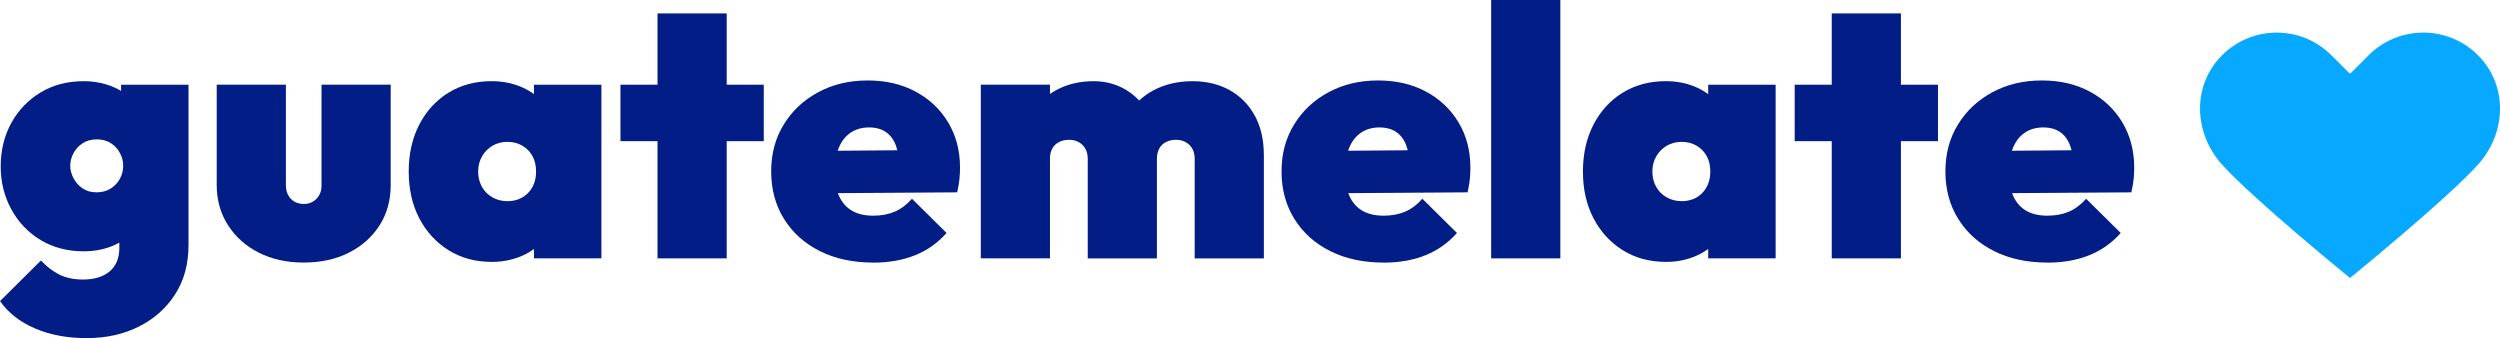<svg xmlns="http://www.w3.org/2000/svg" id="Capa_2" data-name="Capa 2" viewBox="0 0 784.54 106.11"><defs><style>      .cls-1 {        fill: #021d86;      }      .cls-1, .cls-2 {        stroke-width: 0px;      }      .cls-2 {        fill: #06a9ff;      }    </style></defs><g id="Layer_1" data-name="Layer 1"><g><g><path class="cls-1" d="m27.25,106.11c-6.13,0-11.56-1.02-16.28-3.05-4.73-2.03-8.38-4.89-10.96-8.58l12.85-12.74c1.7,1.85,3.58,3.31,5.65,4.37,2.07,1.07,4.58,1.61,7.53,1.61,3.54,0,6.33-.85,8.36-2.55s3.05-4.17,3.05-7.42v-14.4l3.54-11.74-2.99-11.63v-13.4h21.16v50.28c0,5.98-1.4,11.15-4.21,15.51-2.81,4.36-6.61,7.73-11.41,10.13-4.8,2.4-10.23,3.6-16.28,3.6Zm-1-27.25c-5.09,0-9.6-1.18-13.51-3.54-3.91-2.36-6.98-5.57-9.19-9.64C1.33,61.62.22,57.11.22,52.17s1.11-9.54,3.32-13.57c2.22-4.02,5.28-7.22,9.19-9.58,3.91-2.36,8.42-3.54,13.51-3.54,3.17,0,6.11.54,8.81,1.61,2.7,1.07,4.95,2.57,6.76,4.49,1.81,1.92,2.97,4.14,3.49,6.65v27.91c-.52,2.51-1.68,4.73-3.49,6.64-1.81,1.92-4.06,3.42-6.76,4.49-2.7,1.07-5.63,1.6-8.81,1.6Zm3.99-18.5c1.77,0,3.28-.4,4.54-1.22,1.25-.81,2.22-1.85,2.88-3.1.66-1.25,1-2.58,1-3.99s-.33-2.73-1-3.99c-.66-1.26-1.61-2.29-2.82-3.1-1.22-.81-2.71-1.22-4.49-1.22s-3.17.41-4.43,1.22c-1.26.81-2.21,1.87-2.88,3.16-.67,1.29-1,2.6-1,3.93,0,1.26.33,2.53,1,3.82.66,1.29,1.6,2.36,2.82,3.21,1.22.85,2.67,1.27,4.37,1.27Z"></path><path class="cls-1" d="m95.36,82.4c-5.32,0-10.02-1.03-14.12-3.1-4.1-2.07-7.33-4.95-9.69-8.64-2.37-3.69-3.54-7.9-3.54-12.63v-31.46h21.71v31.68c0,1.11.24,2.1.72,2.99.48.89,1.14,1.57,1.99,2.05.85.48,1.83.72,2.94.72,1.55,0,2.86-.53,3.93-1.61s1.6-2.45,1.6-4.15v-31.68h21.71v31.46c0,4.8-1.16,9.03-3.49,12.68-2.33,3.65-5.54,6.52-9.64,8.58-4.1,2.07-8.8,3.1-14.12,3.1Z"></path><path class="cls-1" d="m154.28,82.18c-5.1,0-9.6-1.22-13.51-3.66-3.91-2.44-6.98-5.78-9.19-10.02-2.21-4.25-3.32-9.14-3.32-14.68s1.11-10.45,3.32-14.73c2.22-4.28,5.28-7.62,9.19-10.02,3.91-2.4,8.42-3.6,13.51-3.6,3.17,0,6.11.54,8.81,1.61,2.7,1.07,4.95,2.57,6.76,4.49,1.81,1.92,2.97,4.14,3.49,6.65v31.23c-.52,2.51-1.68,4.73-3.49,6.65-1.81,1.92-4.06,3.42-6.76,4.48-2.7,1.07-5.63,1.61-8.81,1.61Zm4.87-19.05c2.73,0,4.93-.87,6.59-2.6,1.66-1.73,2.49-3.97,2.49-6.7,0-1.85-.37-3.45-1.11-4.82-.74-1.37-1.79-2.45-3.16-3.27-1.37-.81-2.94-1.22-4.71-1.22s-3.34.41-4.71,1.22c-1.37.81-2.45,1.92-3.27,3.32-.81,1.4-1.22,2.99-1.22,4.76s.39,3.36,1.16,4.76c.77,1.4,1.86,2.51,3.27,3.32,1.4.81,2.95,1.22,4.65,1.22Zm8.42,17.94v-14.62l2.99-13.29-2.99-13.18v-13.4h21.16v54.49h-21.16Z"></path><path class="cls-1" d="m194.71,44.3v-17.72h44.97v17.72h-44.97Zm11.63,36.77V4.21h21.71v76.87h-21.71Z"></path><path class="cls-1" d="m274.01,82.4c-6.35,0-11.93-1.2-16.72-3.6-4.8-2.4-8.55-5.76-11.24-10.08-2.7-4.32-4.04-9.28-4.04-14.9s1.31-10.45,3.93-14.73c2.62-4.28,6.22-7.66,10.8-10.13,4.58-2.47,9.75-3.71,15.51-3.71s10.71,1.16,15.06,3.49c4.36,2.33,7.77,5.56,10.25,9.69,2.47,4.14,3.71,8.86,3.71,14.18,0,1.11-.06,2.27-.17,3.49-.11,1.22-.35,2.64-.72,4.26l-49.18.33v-13.29l41.09-.33-10.08,5.87c0-2.95-.35-5.37-1.05-7.25-.7-1.88-1.75-3.3-3.16-4.26-1.4-.96-3.17-1.44-5.32-1.44s-4.14.55-5.76,1.66c-1.63,1.11-2.86,2.7-3.71,4.76-.85,2.07-1.27,4.58-1.27,7.53s.46,5.56,1.38,7.59c.92,2.03,2.27,3.56,4.04,4.6,1.77,1.03,3.99,1.55,6.65,1.55s4.85-.43,6.81-1.27c1.96-.85,3.75-2.2,5.37-4.04l10.85,10.74c-2.73,3.1-6.02,5.43-9.86,6.98-3.84,1.55-8.23,2.33-13.18,2.33Z"></path><path class="cls-1" d="m307.79,81.08V26.58h21.71v54.49h-21.71Zm33.56,0v-31.23c0-1.84-.55-3.3-1.66-4.37-1.11-1.07-2.51-1.61-4.21-1.61-1.18,0-2.23.24-3.16.72-.92.48-1.63,1.16-2.11,2.05-.48.89-.72,1.96-.72,3.21l-8.42-3.1c0-4.43.98-8.23,2.94-11.41,1.96-3.17,4.6-5.61,7.92-7.31,3.32-1.7,7.09-2.55,11.3-2.55,3.69,0,7.03.89,10.02,2.66,2.99,1.77,5.37,4.23,7.14,7.37,1.77,3.14,2.66,6.85,2.66,11.13v34.45h-21.71Zm33.56,0v-31.23c0-1.84-.55-3.3-1.66-4.37-1.11-1.07-2.51-1.61-4.21-1.61-1.18,0-2.23.24-3.16.72-.92.48-1.63,1.16-2.1,2.05-.48.89-.72,1.96-.72,3.21l-12.74.11c0-5.09,1.02-9.47,3.05-13.12,2.03-3.66,4.85-6.46,8.47-8.42,3.62-1.96,7.75-2.94,12.41-2.94,4.36,0,8.21.92,11.57,2.77,3.36,1.85,6,4.51,7.92,7.98,1.92,3.47,2.88,7.64,2.88,12.52v32.34h-21.71Z"></path><path class="cls-1" d="m434.17,82.4c-6.35,0-11.93-1.2-16.72-3.6-4.8-2.4-8.55-5.76-11.24-10.08-2.7-4.32-4.04-9.28-4.04-14.9s1.31-10.45,3.93-14.73c2.62-4.28,6.22-7.66,10.8-10.13,4.58-2.47,9.75-3.71,15.51-3.71s10.71,1.16,15.07,3.49c4.36,2.33,7.77,5.56,10.24,9.69,2.48,4.14,3.71,8.86,3.71,14.18,0,1.11-.06,2.27-.16,3.49-.11,1.22-.35,2.64-.72,4.26l-49.18.33v-13.29l41.09-.33-10.08,5.87c0-2.95-.35-5.37-1.05-7.25s-1.75-3.3-3.16-4.26c-1.4-.96-3.18-1.44-5.32-1.44s-4.14.55-5.76,1.66c-1.63,1.11-2.86,2.7-3.71,4.76-.85,2.07-1.27,4.58-1.27,7.53s.46,5.56,1.38,7.59c.92,2.03,2.27,3.56,4.04,4.6,1.77,1.03,3.99,1.55,6.65,1.55s4.85-.43,6.81-1.27c1.96-.85,3.75-2.2,5.37-4.04l10.85,10.74c-2.73,3.1-6.02,5.43-9.86,6.98-3.84,1.55-8.23,2.33-13.18,2.33Z"></path><path class="cls-1" d="m467.95,81.08V0h21.71v81.08h-21.71Z"></path><path class="cls-1" d="m522.77,82.18c-5.1,0-9.6-1.22-13.51-3.66-3.92-2.44-6.98-5.78-9.19-10.02-2.22-4.25-3.32-9.14-3.32-14.68s1.11-10.45,3.32-14.73c2.22-4.28,5.28-7.62,9.19-10.02,3.91-2.4,8.42-3.6,13.51-3.6,3.17,0,6.11.54,8.81,1.61,2.69,1.07,4.95,2.57,6.76,4.49,1.81,1.92,2.97,4.14,3.49,6.65v31.23c-.52,2.51-1.68,4.73-3.49,6.65-1.81,1.92-4.06,3.42-6.76,4.48-2.7,1.07-5.63,1.61-8.81,1.61Zm4.87-19.05c2.73,0,4.93-.87,6.59-2.6,1.66-1.73,2.49-3.97,2.49-6.7,0-1.85-.37-3.45-1.11-4.82-.74-1.37-1.79-2.45-3.16-3.27-1.37-.81-2.93-1.22-4.71-1.22s-3.34.41-4.71,1.22c-1.37.81-2.46,1.92-3.27,3.32-.81,1.4-1.22,2.99-1.22,4.76s.39,3.36,1.16,4.76c.77,1.4,1.86,2.51,3.27,3.32,1.4.81,2.95,1.22,4.65,1.22Zm8.42,17.94v-14.62l2.99-13.29-2.99-13.18v-13.4h21.16v54.49h-21.16Z"></path><path class="cls-1" d="m563.2,44.3v-17.72h44.97v17.72h-44.97Zm11.63,36.77V4.21h21.71v76.87h-21.71Z"></path><path class="cls-1" d="m642.5,82.4c-6.35,0-11.92-1.2-16.72-3.6-4.8-2.4-8.55-5.76-11.24-10.08-2.7-4.32-4.04-9.28-4.04-14.9s1.31-10.45,3.93-14.73c2.62-4.28,6.22-7.66,10.8-10.13,4.58-2.47,9.75-3.71,15.51-3.71s10.71,1.16,15.06,3.49c4.36,2.33,7.77,5.56,10.24,9.69,2.47,4.14,3.71,8.86,3.71,14.18,0,1.11-.06,2.27-.17,3.49-.11,1.22-.35,2.64-.72,4.26l-49.18.33v-13.29l41.09-.33-10.08,5.87c0-2.95-.35-5.37-1.05-7.25s-1.75-3.3-3.16-4.26c-1.4-.96-3.18-1.44-5.32-1.44s-4.14.55-5.76,1.66c-1.62,1.11-2.86,2.7-3.71,4.76-.85,2.07-1.27,4.58-1.27,7.53s.46,5.56,1.38,7.59c.92,2.03,2.27,3.56,4.04,4.6,1.77,1.03,3.99,1.55,6.64,1.55s4.85-.43,6.81-1.27c1.96-.85,3.75-2.2,5.37-4.04l10.85,10.74c-2.73,3.1-6.02,5.43-9.86,6.98s-8.23,2.33-13.18,2.33Z"></path></g><path class="cls-2" d="m737.57,87.15s30.22-24.56,40.06-35.49c8.96-9.96,9.48-24.84,0-34.32-9.48-9.48-24.83-9.48-34.32,0l-5.74,5.74-.1-.1-.1.1-5.74-5.74c-9.48-9.48-24.83-9.48-34.31,0-9.48,9.48-8.96,24.36,0,34.32,9.83,10.93,40.05,35.49,40.05,35.49"></path></g></g></svg>